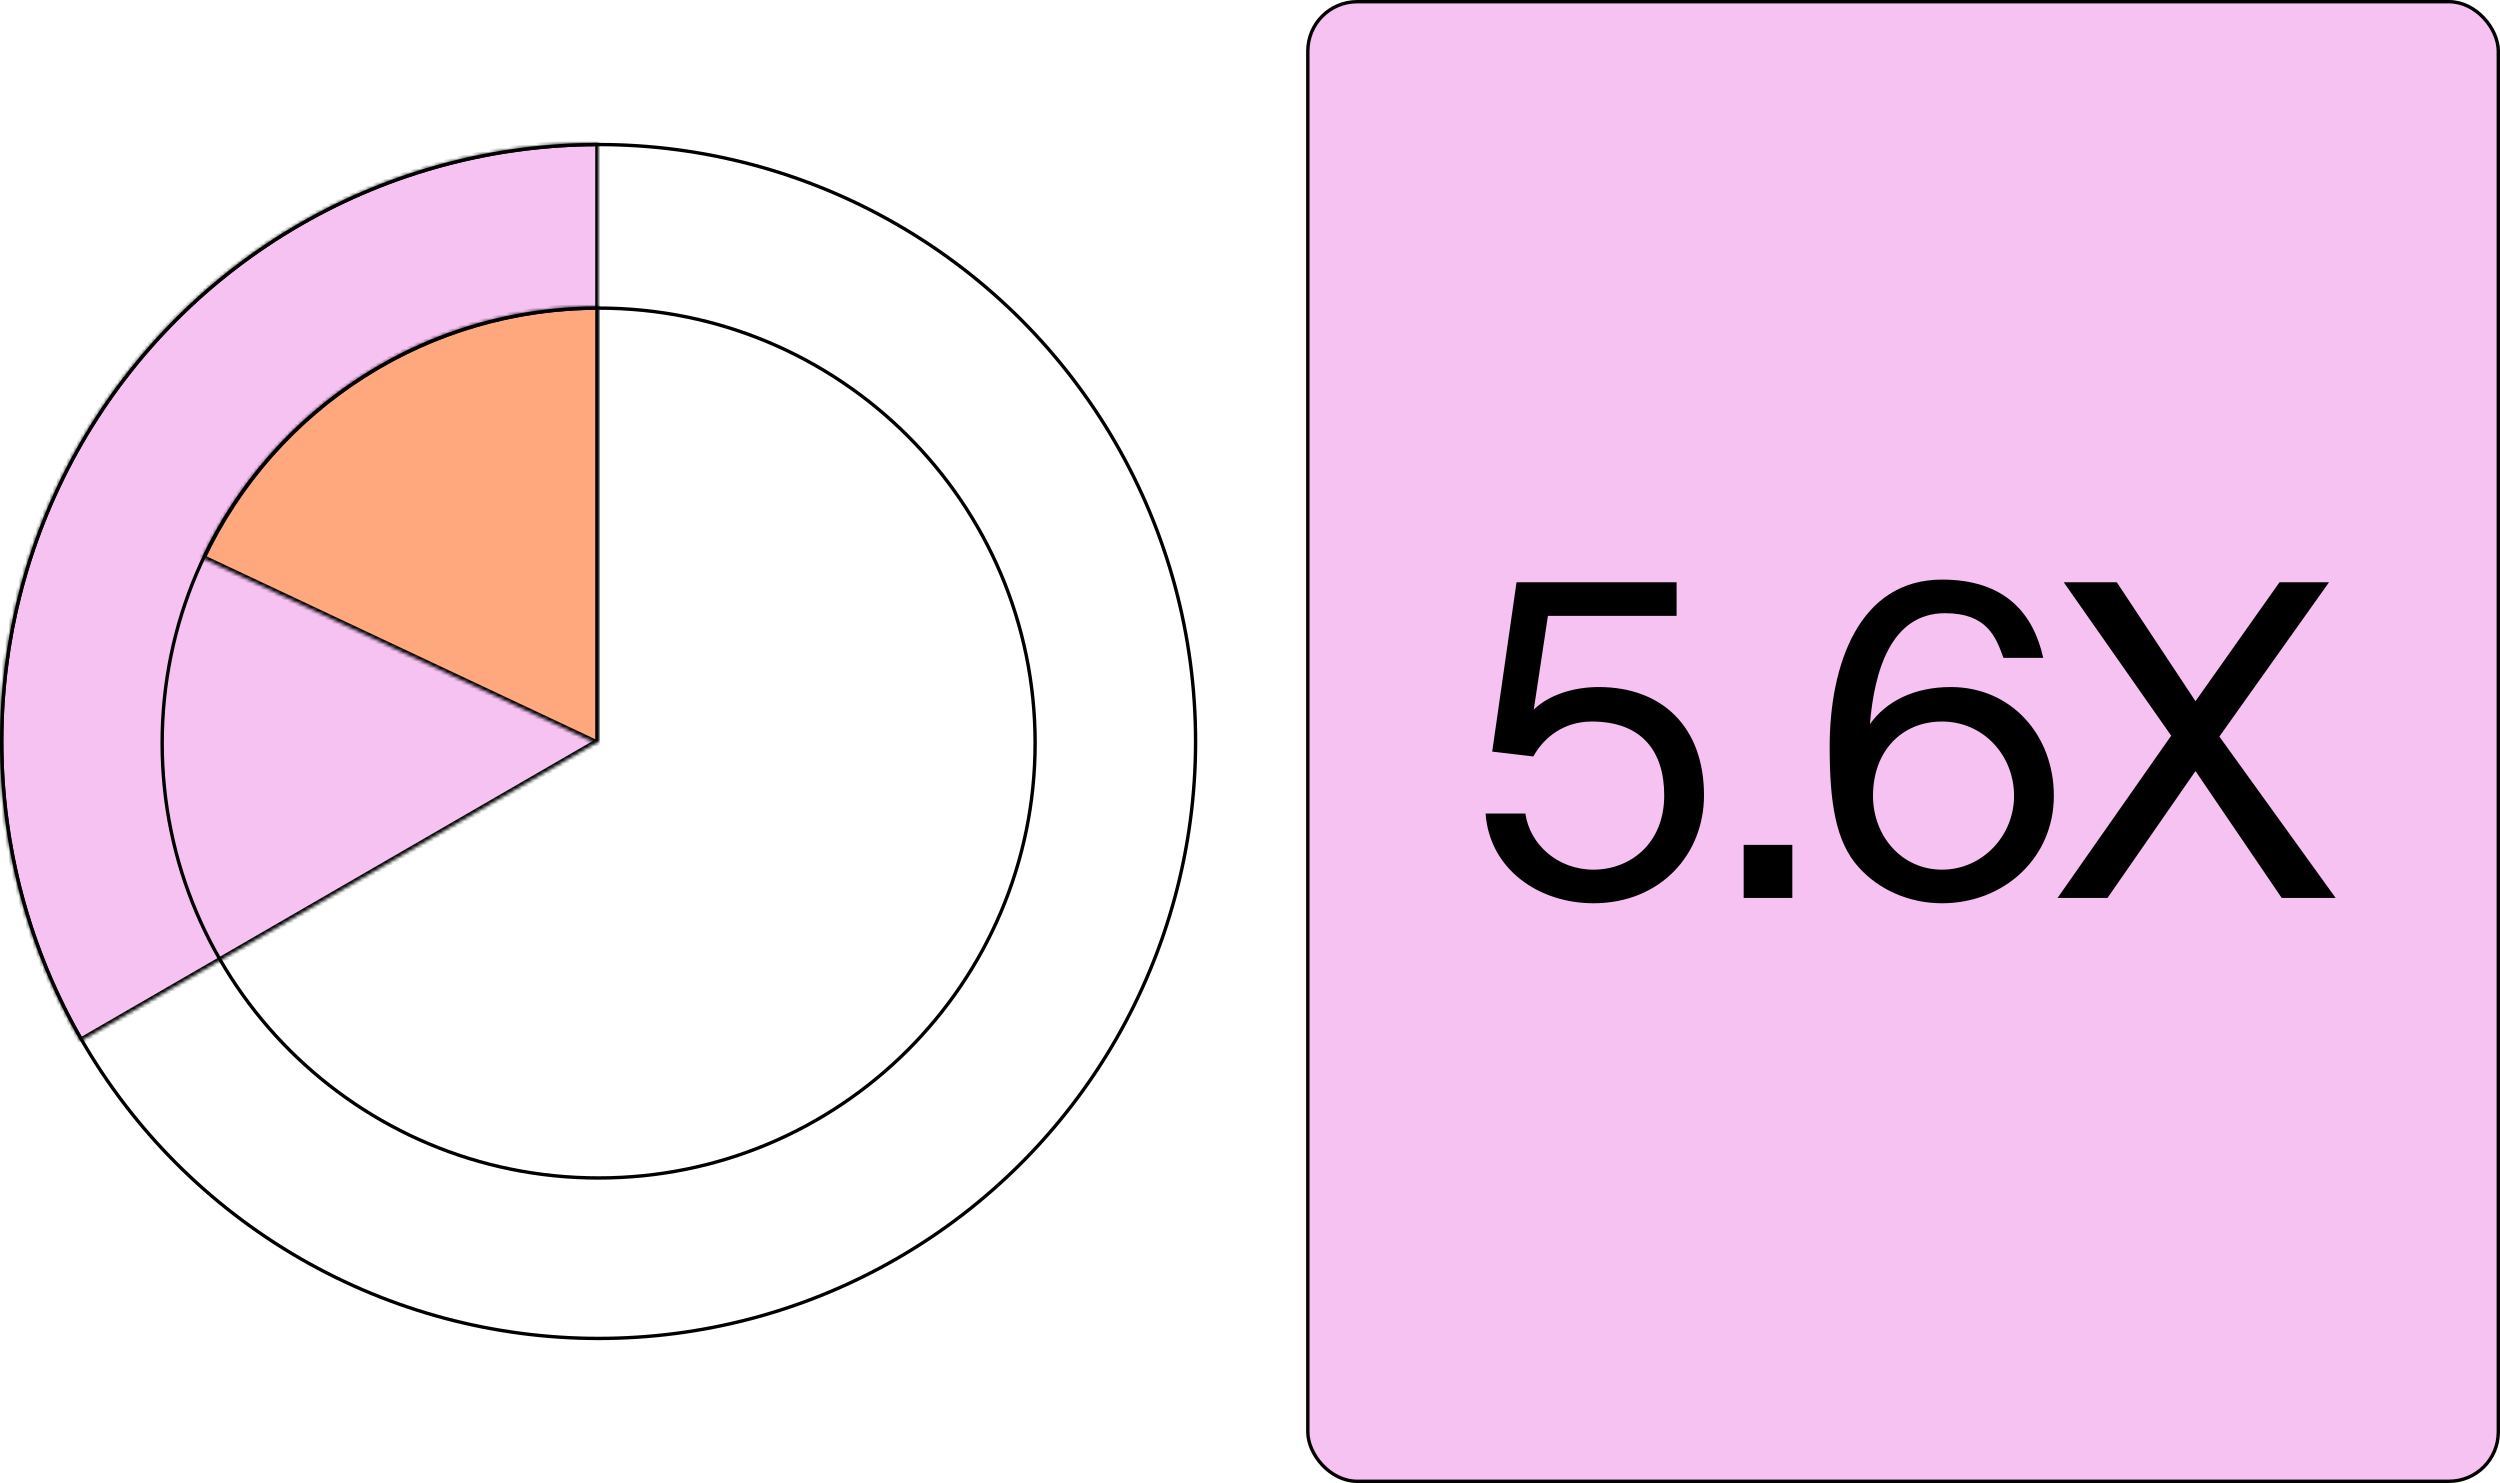 <svg width="735" height="436" viewBox="0 0 735 436" fill="none" xmlns="http://www.w3.org/2000/svg">
<rect x="384.5" y="0.5" width="350" height="435" rx="14.5" fill="#F5C2F1" stroke="black"/>
<mask id="path-2-inside-1_1030_179" fill="white">
<path d="M176 42C145.092 42 114.728 50.14 87.965 65.6C61.201 81.06 38.98 103.296 23.538 130.071C8.097 156.846 -0.022 187.215 4.29768e-05 218.123C0.022 249.031 8.182 279.389 23.662 306.142L176 218L176 42Z"/>
</mask>
<path d="M176 42C145.092 42 114.728 50.14 87.965 65.6C61.201 81.06 38.98 103.296 23.538 130.071C8.097 156.846 -0.022 187.215 4.29768e-05 218.123C0.022 249.031 8.182 279.389 23.662 306.142L176 218L176 42Z" fill="#F5C2F1" stroke="black" stroke-width="2" mask="url(#path-2-inside-1_1030_179)"/>
<circle cx="176" cy="218" r="175.5" stroke="black"/>
<mask id="path-4-inside-2_1030_179" fill="white">
<path d="M176 90.082C151.554 90.082 127.613 97.038 106.972 110.137C86.332 123.236 69.844 141.937 59.436 164.056L175.097 218.482C175.178 218.311 175.305 218.166 175.465 218.065C175.625 217.963 175.811 217.909 176 217.909L176 90.082Z"/>
</mask>
<path d="M176 90.082C151.554 90.082 127.613 97.038 106.972 110.137C86.332 123.236 69.844 141.937 59.436 164.056L175.097 218.482C175.178 218.311 175.305 218.166 175.465 218.065C175.625 217.963 175.811 217.909 176 217.909L176 90.082Z" fill="#FFA87D" stroke="black" stroke-width="2" stroke-linejoin="round" mask="url(#path-4-inside-2_1030_179)"/>
<path d="M176 90.582C246.874 90.583 304.325 147.834 304.325 218.454C304.325 289.073 246.874 346.324 176 346.325C105.127 346.325 47.675 289.073 47.675 218.454C47.675 147.834 105.127 90.582 176 90.582Z" stroke="black"/>
<path d="M492.92 181.06H455.09L450.93 208.62C455.35 204.33 462.5 201.99 470.04 201.99C488.63 201.99 500.98 213.69 500.98 233.84C500.98 251.13 488.24 265.56 468.48 265.56C452.36 265.56 437.93 255.55 436.76 239.17H448.46C449.76 248.27 457.95 255.68 468.48 255.68C479.14 255.68 489.28 248.14 489.28 233.84C489.28 220.97 482.78 212.13 467.96 212.13C459.64 212.13 453.79 216.94 450.8 222.4L438.71 220.97L445.86 171.18H492.92V181.06ZM512.641 248.4H526.941V264H512.641V248.4ZM537.922 219.54C537.922 195.49 546.502 170.4 570.942 170.4C589.662 170.4 597.852 180.54 600.712 193.41H589.012C586.802 187.3 584.202 180.28 571.852 180.28C555.992 180.28 551.052 197.18 549.752 212.91C554.432 206.28 562.622 201.99 573.542 201.99C591.352 201.99 603.832 216.16 603.832 233.97C603.832 252.17 589.272 265.56 570.942 265.56C561.192 265.56 552.352 261.53 546.502 255.03C539.612 247.49 537.922 235.79 537.922 219.54ZM550.662 233.97C550.662 245.8 559.112 255.68 570.942 255.68C582.772 255.68 592.132 245.8 592.132 233.97C592.132 222.14 583.162 212.13 570.942 212.13C559.112 212.13 550.662 220.84 550.662 233.97ZM604.916 264L638.326 216.29L606.736 171.18H622.336L645.476 206.15L670.176 171.18H684.736L652.496 216.55L686.686 264H670.826L645.476 226.69L619.606 264H604.916Z" fill="black"/>
</svg>
